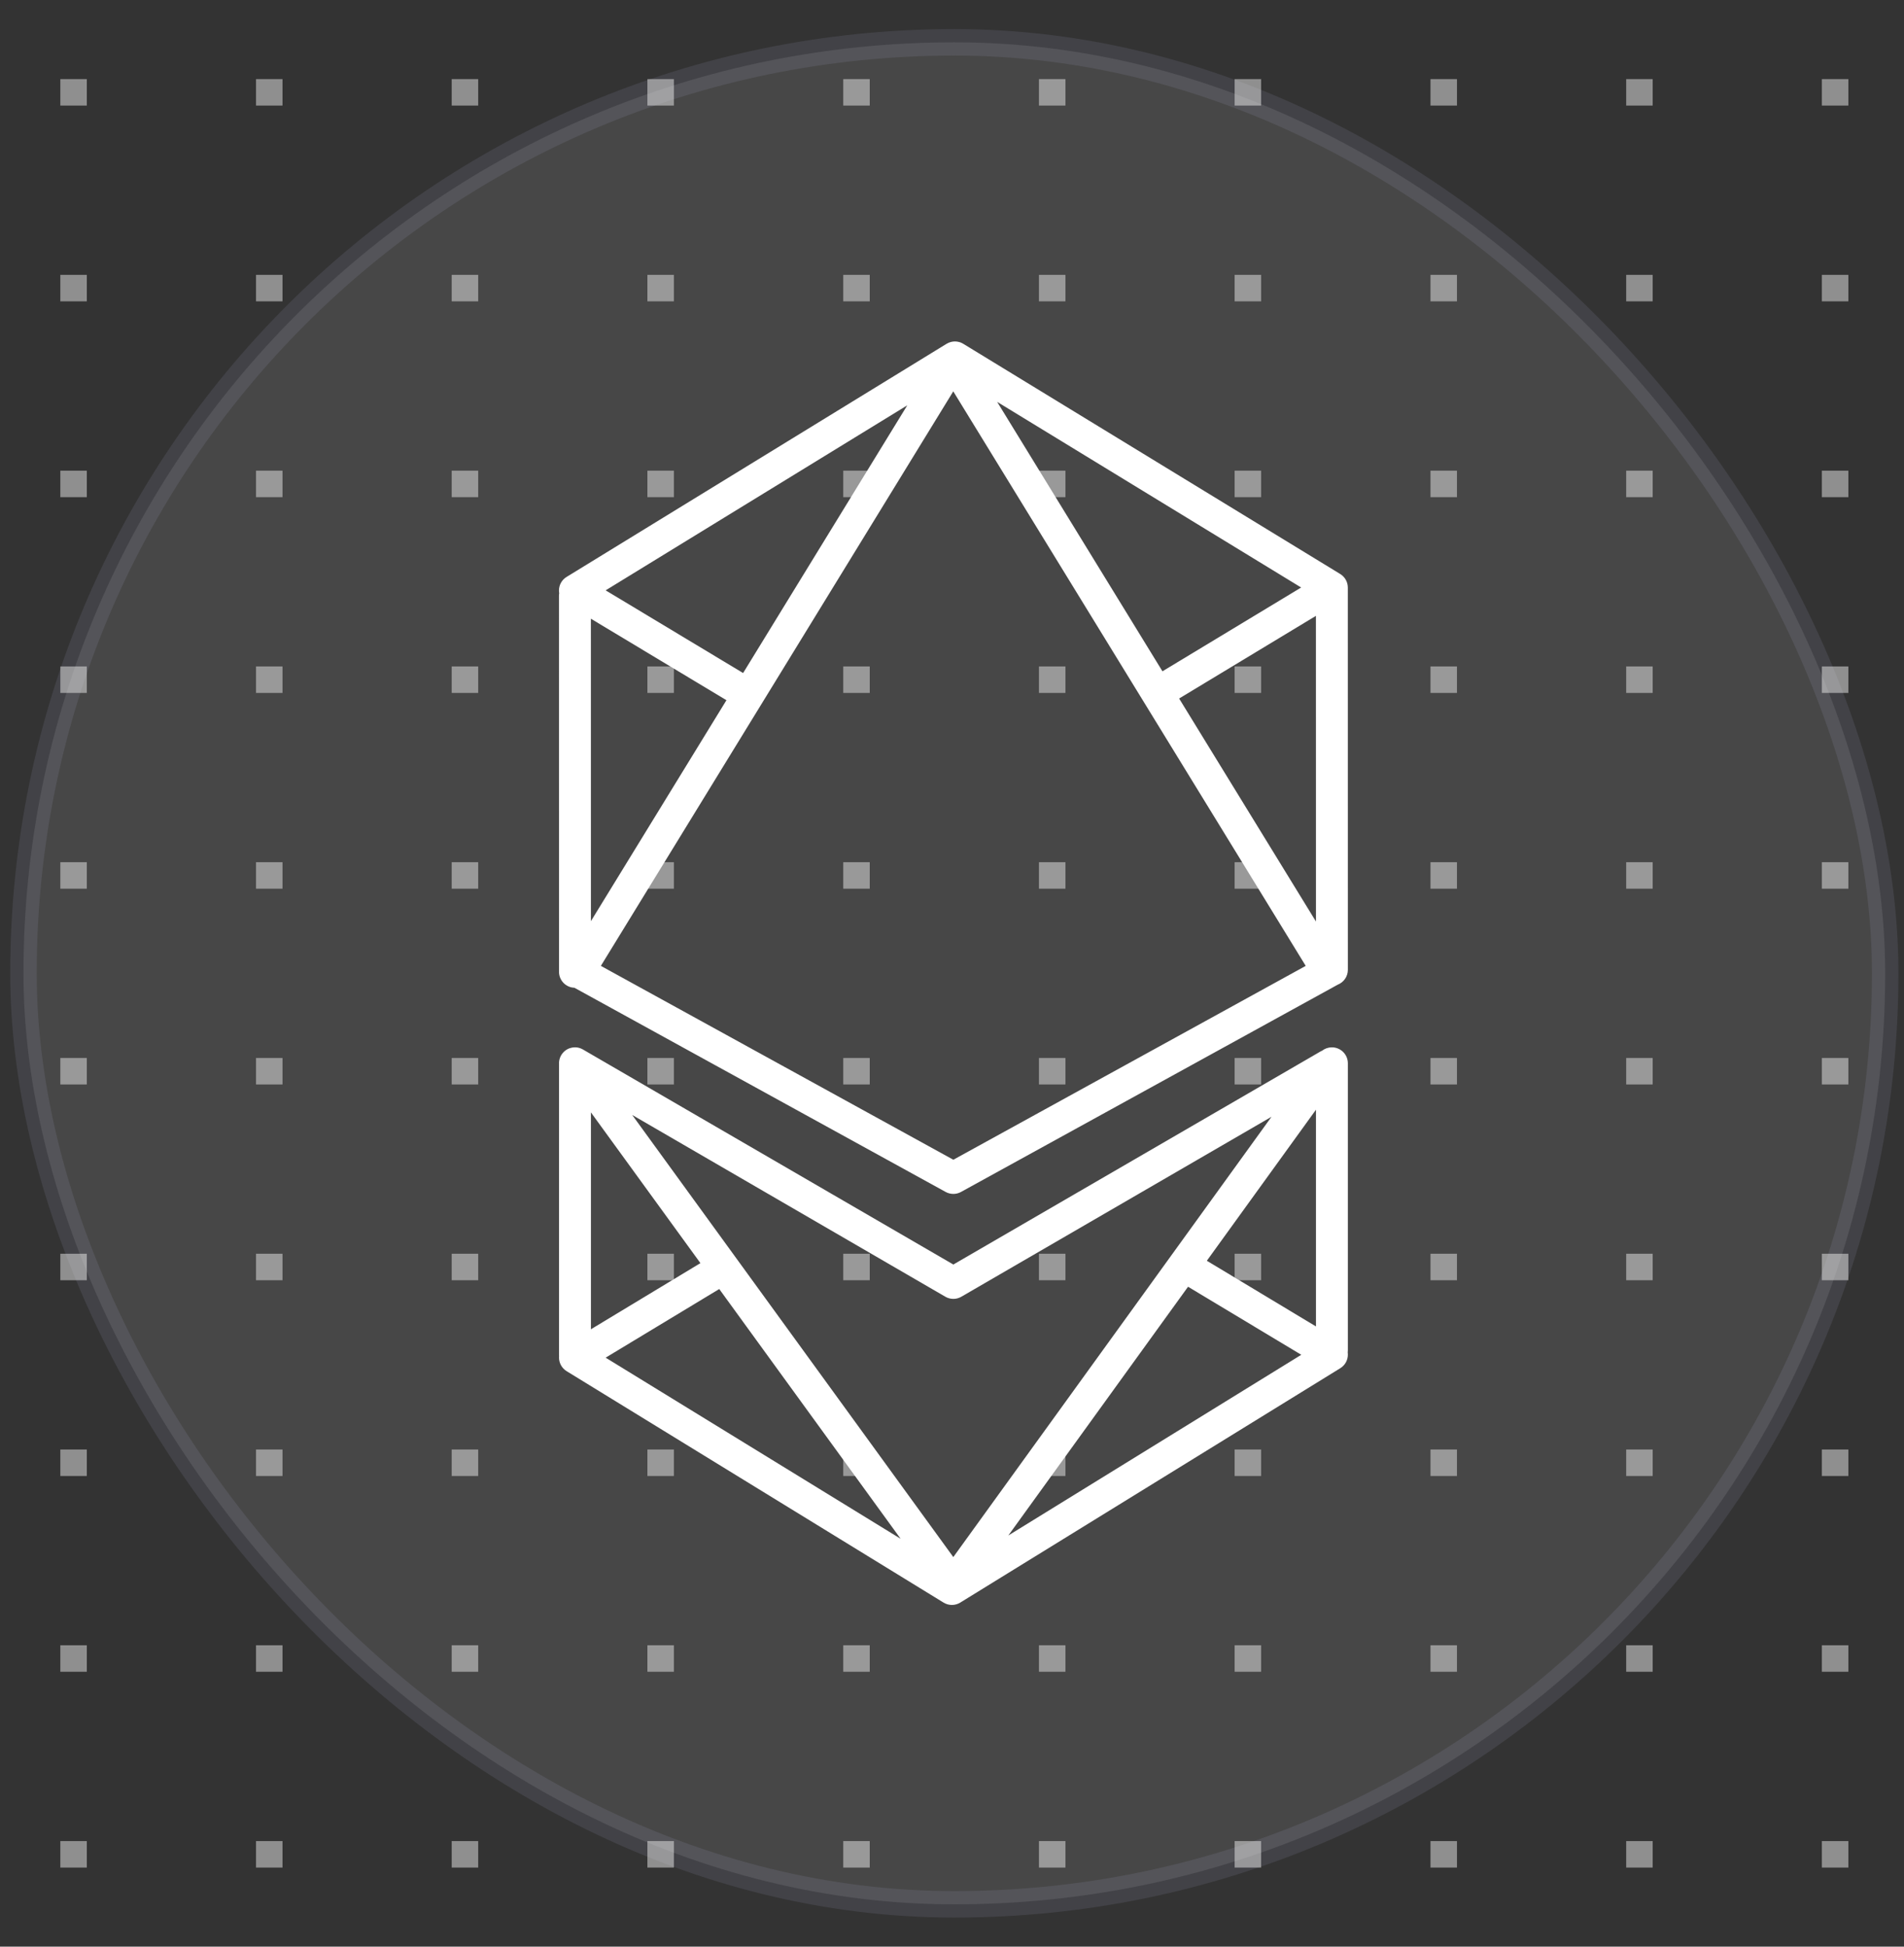 <svg width="45" height="46" viewBox="0 0 45 46" fill="none" xmlns="http://www.w3.org/2000/svg">
<rect x="0" y="0" width="45" height="46" fill="#333333" stroke="none"/>
<rect x="0.555" y="1" width="44" height="44" rx="22" fill="white" fill-opacity="0.1"/>
<rect x="0.555" y="1" width="44" height="44" rx="22" stroke="#CDD1FE" stroke-opacity="0.1" stroke-width="0.626"/>
<rect x="1.426" y="1.869" width="0.626" height="0.626" fill="#EDEDED" fill-opacity="0.5"/>
<rect x="6.051" y="1.869" width="0.626" height="0.626" fill="#EDEDED" fill-opacity="0.5"/>
<rect x="10.676" y="1.869" width="0.626" height="0.626" fill="#EDEDED" fill-opacity="0.5"/>
<rect x="15.301" y="1.869" width="0.626" height="0.626" fill="#EDEDED" fill-opacity="0.5"/>
<rect x="19.93" y="1.869" width="0.626" height="0.626" fill="#EDEDED" fill-opacity="0.5"/>
<rect x="24.555" y="1.869" width="0.626" height="0.626" fill="#EDEDED" fill-opacity="0.5"/>
<rect x="29.18" y="1.869" width="0.626" height="0.626" fill="#EDEDED" fill-opacity="0.5"/>
<rect x="33.809" y="1.869" width="0.626" height="0.626" fill="#EDEDED" fill-opacity="0.5"/>
<rect x="38.434" y="1.869" width="0.626" height="0.626" fill="#EDEDED" fill-opacity="0.5"/>
<rect x="43.059" y="1.869" width="0.626" height="0.626" fill="#EDEDED" fill-opacity="0.5"/>
<rect x="1.426" y="6.495" width="0.626" height="0.626" fill="#EDEDED" fill-opacity="0.5"/>
<rect x="6.051" y="6.495" width="0.626" height="0.626" fill="#EDEDED" fill-opacity="0.5"/>
<rect x="10.676" y="6.495" width="0.626" height="0.626" fill="#EDEDED" fill-opacity="0.5"/>
<rect x="15.301" y="6.495" width="0.626" height="0.626" fill="#EDEDED" fill-opacity="0.5"/>
<rect x="19.93" y="6.495" width="0.626" height="0.626" fill="#EDEDED" fill-opacity="0.5"/>
<rect x="24.555" y="6.495" width="0.626" height="0.626" fill="#EDEDED" fill-opacity="0.5"/>
<rect x="29.18" y="6.495" width="0.626" height="0.626" fill="#EDEDED" fill-opacity="0.5"/>
<rect x="33.809" y="6.495" width="0.626" height="0.626" fill="#EDEDED" fill-opacity="0.5"/>
<rect x="38.434" y="6.495" width="0.626" height="0.626" fill="#EDEDED" fill-opacity="0.5"/>
<rect x="43.059" y="6.495" width="0.626" height="0.626" fill="#EDEDED" fill-opacity="0.5"/>
<rect x="1.426" y="11.122" width="0.626" height="0.626" fill="#EDEDED" fill-opacity="0.5"/>
<rect x="6.051" y="11.122" width="0.626" height="0.626" fill="#EDEDED" fill-opacity="0.5"/>
<rect x="10.676" y="11.122" width="0.626" height="0.626" fill="#EDEDED" fill-opacity="0.5"/>
<rect x="15.301" y="11.122" width="0.626" height="0.626" fill="#EDEDED" fill-opacity="0.5"/>
<rect x="19.93" y="11.122" width="0.626" height="0.626" fill="#EDEDED" fill-opacity="0.5"/>
<rect x="24.555" y="11.122" width="0.626" height="0.626" fill="#EDEDED" fill-opacity="0.5"/>
<rect x="29.18" y="11.122" width="0.626" height="0.626" fill="#EDEDED" fill-opacity="0.5"/>
<rect x="33.809" y="11.122" width="0.626" height="0.626" fill="#EDEDED" fill-opacity="0.5"/>
<rect x="38.434" y="11.122" width="0.626" height="0.626" fill="#EDEDED" fill-opacity="0.5"/>
<rect x="43.059" y="11.122" width="0.626" height="0.626" fill="#EDEDED" fill-opacity="0.5"/>
<rect x="1.426" y="15.748" width="0.626" height="0.626" fill="#EDEDED" fill-opacity="0.5"/>
<rect x="6.051" y="15.748" width="0.626" height="0.626" fill="#EDEDED" fill-opacity="0.5"/>
<rect x="10.676" y="15.748" width="0.626" height="0.626" fill="#EDEDED" fill-opacity="0.5"/>
<rect x="15.301" y="15.748" width="0.626" height="0.626" fill="#EDEDED" fill-opacity="0.5"/>
<rect x="19.93" y="15.748" width="0.626" height="0.626" fill="#EDEDED" fill-opacity="0.5"/>
<rect x="24.555" y="15.748" width="0.626" height="0.626" fill="#EDEDED" fill-opacity="0.5"/>
<rect x="29.18" y="15.748" width="0.626" height="0.626" fill="#EDEDED" fill-opacity="0.5"/>
<rect x="33.809" y="15.748" width="0.626" height="0.626" fill="#EDEDED" fill-opacity="0.5"/>
<rect x="38.434" y="15.748" width="0.626" height="0.626" fill="#EDEDED" fill-opacity="0.5"/>
<rect x="43.059" y="15.748" width="0.626" height="0.626" fill="#EDEDED" fill-opacity="0.5"/>
<rect x="1.426" y="20.374" width="0.626" height="0.626" fill="#EDEDED" fill-opacity="0.5"/>
<rect x="6.051" y="20.374" width="0.626" height="0.626" fill="#EDEDED" fill-opacity="0.5"/>
<rect x="10.676" y="20.374" width="0.626" height="0.626" fill="#EDEDED" fill-opacity="0.5"/>
<rect x="15.301" y="20.374" width="0.626" height="0.626" fill="#EDEDED" fill-opacity="0.5"/>
<rect x="19.93" y="20.374" width="0.626" height="0.626" fill="#EDEDED" fill-opacity="0.5"/>
<rect x="24.555" y="20.374" width="0.626" height="0.626" fill="#EDEDED" fill-opacity="0.5"/>
<rect x="29.18" y="20.374" width="0.626" height="0.626" fill="#EDEDED" fill-opacity="0.5"/>
<rect x="33.809" y="20.374" width="0.626" height="0.626" fill="#EDEDED" fill-opacity="0.5"/>
<rect x="38.434" y="20.374" width="0.626" height="0.626" fill="#EDEDED" fill-opacity="0.5"/>
<rect x="43.059" y="20.374" width="0.626" height="0.626" fill="#EDEDED" fill-opacity="0.5"/>
<rect x="1.426" y="25" width="0.626" height="0.626" fill="#EDEDED" fill-opacity="0.5"/>
<rect x="6.051" y="25" width="0.626" height="0.626" fill="#EDEDED" fill-opacity="0.5"/>
<rect x="10.676" y="25" width="0.626" height="0.626" fill="#EDEDED" fill-opacity="0.5"/>
<rect x="15.301" y="25" width="0.626" height="0.626" fill="#EDEDED" fill-opacity="0.5"/>
<rect x="19.93" y="25" width="0.626" height="0.626" fill="#EDEDED" fill-opacity="0.5"/>
<rect x="24.555" y="25" width="0.626" height="0.626" fill="#EDEDED" fill-opacity="0.5"/>
<rect x="29.18" y="25" width="0.626" height="0.626" fill="#EDEDED" fill-opacity="0.5"/>
<rect x="33.809" y="25" width="0.626" height="0.626" fill="#EDEDED" fill-opacity="0.5"/>
<rect x="38.434" y="25" width="0.626" height="0.626" fill="#EDEDED" fill-opacity="0.5"/>
<rect x="43.059" y="25" width="0.626" height="0.626" fill="#EDEDED" fill-opacity="0.5"/>
<rect x="1.426" y="29.626" width="0.626" height="0.626" fill="#EDEDED" fill-opacity="0.5"/>
<rect x="6.051" y="29.626" width="0.626" height="0.626" fill="#EDEDED" fill-opacity="0.5"/>
<rect x="10.676" y="29.626" width="0.626" height="0.626" fill="#EDEDED" fill-opacity="0.5"/>
<rect x="15.301" y="29.626" width="0.626" height="0.626" fill="#EDEDED" fill-opacity="0.5"/>
<rect x="19.93" y="29.626" width="0.626" height="0.626" fill="#EDEDED" fill-opacity="0.5"/>
<rect x="24.555" y="29.626" width="0.626" height="0.626" fill="#EDEDED" fill-opacity="0.5"/>
<rect x="29.18" y="29.626" width="0.626" height="0.626" fill="#EDEDED" fill-opacity="0.5"/>
<rect x="33.809" y="29.626" width="0.626" height="0.626" fill="#EDEDED" fill-opacity="0.5"/>
<rect x="38.434" y="29.626" width="0.626" height="0.626" fill="#EDEDED" fill-opacity="0.5"/>
<rect x="43.059" y="29.626" width="0.626" height="0.626" fill="#EDEDED" fill-opacity="0.5"/>
<rect x="1.426" y="34.252" width="0.626" height="0.626" fill="#EDEDED" fill-opacity="0.5"/>
<rect x="6.051" y="34.252" width="0.626" height="0.626" fill="#EDEDED" fill-opacity="0.5"/>
<rect x="10.676" y="34.252" width="0.626" height="0.626" fill="#EDEDED" fill-opacity="0.5"/>
<rect x="15.301" y="34.252" width="0.626" height="0.626" fill="#EDEDED" fill-opacity="0.5"/>
<rect x="19.93" y="34.252" width="0.626" height="0.626" fill="#EDEDED" fill-opacity="0.5"/>
<rect x="24.555" y="34.252" width="0.626" height="0.626" fill="#EDEDED" fill-opacity="0.5"/>
<rect x="29.18" y="34.252" width="0.626" height="0.626" fill="#EDEDED" fill-opacity="0.5"/>
<rect x="33.809" y="34.252" width="0.626" height="0.626" fill="#EDEDED" fill-opacity="0.5"/>
<rect x="38.434" y="34.252" width="0.626" height="0.626" fill="#EDEDED" fill-opacity="0.5"/>
<rect x="43.059" y="34.252" width="0.626" height="0.626" fill="#EDEDED" fill-opacity="0.5"/>
<rect x="1.426" y="38.878" width="0.626" height="0.626" fill="#EDEDED" fill-opacity="0.5"/>
<rect x="6.051" y="38.878" width="0.626" height="0.626" fill="#EDEDED" fill-opacity="0.5"/>
<rect x="10.676" y="38.878" width="0.626" height="0.626" fill="#EDEDED" fill-opacity="0.5"/>
<rect x="15.301" y="38.878" width="0.626" height="0.626" fill="#EDEDED" fill-opacity="0.5"/>
<rect x="19.93" y="38.878" width="0.626" height="0.626" fill="#EDEDED" fill-opacity="0.5"/>
<rect x="24.555" y="38.878" width="0.626" height="0.626" fill="#EDEDED" fill-opacity="0.5"/>
<rect x="29.18" y="38.878" width="0.626" height="0.626" fill="#EDEDED" fill-opacity="0.5"/>
<rect x="33.809" y="38.878" width="0.626" height="0.626" fill="#EDEDED" fill-opacity="0.5"/>
<rect x="38.434" y="38.878" width="0.626" height="0.626" fill="#EDEDED" fill-opacity="0.5"/>
<rect x="43.059" y="38.878" width="0.626" height="0.626" fill="#EDEDED" fill-opacity="0.5"/>
<rect x="1.426" y="43.505" width="0.626" height="0.626" fill="#EDEDED" fill-opacity="0.5"/>
<rect x="6.051" y="43.505" width="0.626" height="0.626" fill="#EDEDED" fill-opacity="0.5"/>
<rect x="10.676" y="43.505" width="0.626" height="0.626" fill="#EDEDED" fill-opacity="0.5"/>
<rect x="15.301" y="43.505" width="0.626" height="0.626" fill="#EDEDED" fill-opacity="0.5"/>
<rect x="19.93" y="43.505" width="0.626" height="0.626" fill="#EDEDED" fill-opacity="0.5"/>
<rect x="24.555" y="43.505" width="0.626" height="0.626" fill="#EDEDED" fill-opacity="0.5"/>
<rect x="29.18" y="43.505" width="0.626" height="0.626" fill="#EDEDED" fill-opacity="0.5"/>
<rect x="33.809" y="43.505" width="0.626" height="0.626" fill="#EDEDED" fill-opacity="0.5"/>
<rect x="38.434" y="43.505" width="0.626" height="0.626" fill="#EDEDED" fill-opacity="0.5"/>
<rect x="43.059" y="43.505" width="0.626" height="0.626" fill="#EDEDED" fill-opacity="0.5"/>
<path fill-rule="evenodd" clip-rule="evenodd" d="M31.853 31.958C31.855 31.974 31.856 31.991 31.856 32.008C31.857 32.14 31.789 32.262 31.677 32.331L22.696 37.869C22.575 37.944 22.422 37.944 22.301 37.87L13.392 32.401C13.28 32.332 13.212 32.21 13.212 32.078C13.212 32.067 13.213 32.055 13.214 32.044C13.213 32.032 13.212 32.02 13.212 32.008L13.212 25.175C13.212 25.167 13.212 25.158 13.213 25.151C13.206 25.052 13.239 24.951 13.309 24.873C13.428 24.741 13.624 24.71 13.778 24.8L22.532 29.881L31.205 24.849C31.219 24.84 31.234 24.834 31.249 24.827C31.312 24.778 31.392 24.749 31.479 24.749C31.687 24.749 31.856 24.918 31.856 25.126L31.856 31.905C31.856 31.923 31.855 31.94 31.853 31.958ZM13.966 31.411L16.554 29.848L13.966 26.286L13.966 31.411ZM16.999 30.46C16.281 30.894 14.314 32.082 14.314 32.082L21.286 36.362L16.999 30.46ZM23.831 36.284L30.755 32.014L28.079 30.406L23.831 36.284ZM28.523 29.792L31.102 31.344L31.102 26.223L28.523 29.792ZM22.343 30.642L14.942 26.347L22.531 36.794L30.051 26.39L22.721 30.642C22.604 30.71 22.46 30.71 22.343 30.642ZM13.576 23.341C13.374 23.334 13.212 23.168 13.212 22.964L13.211 14.082C13.211 14.06 13.213 14.039 13.217 14.018C13.213 13.997 13.211 13.976 13.211 13.955C13.21 13.824 13.279 13.701 13.391 13.633L22.372 8.124C22.493 8.05 22.645 8.05 22.766 8.124L31.674 13.563C31.787 13.631 31.855 13.754 31.855 13.885C31.855 13.891 31.855 13.896 31.855 13.902C31.855 13.908 31.855 13.913 31.855 13.919L31.856 22.917C31.856 23.076 31.757 23.213 31.617 23.268L22.713 28.166C22.601 28.228 22.463 28.228 22.35 28.166L13.576 23.341ZM13.965 14.62L13.966 21.767L17.169 16.546L13.965 14.62ZM31.101 14.553L27.868 16.506L31.102 21.776L31.101 14.553ZM27.474 15.863C28.303 15.362 30.752 13.883 30.752 13.883L23.567 9.496L27.474 15.863ZM21.443 9.578L14.314 13.95L17.563 15.904L21.443 9.578ZM14.201 22.824L22.532 27.405L30.86 22.824L22.53 9.248L14.201 22.824Z" fill="white"/>
</svg>
